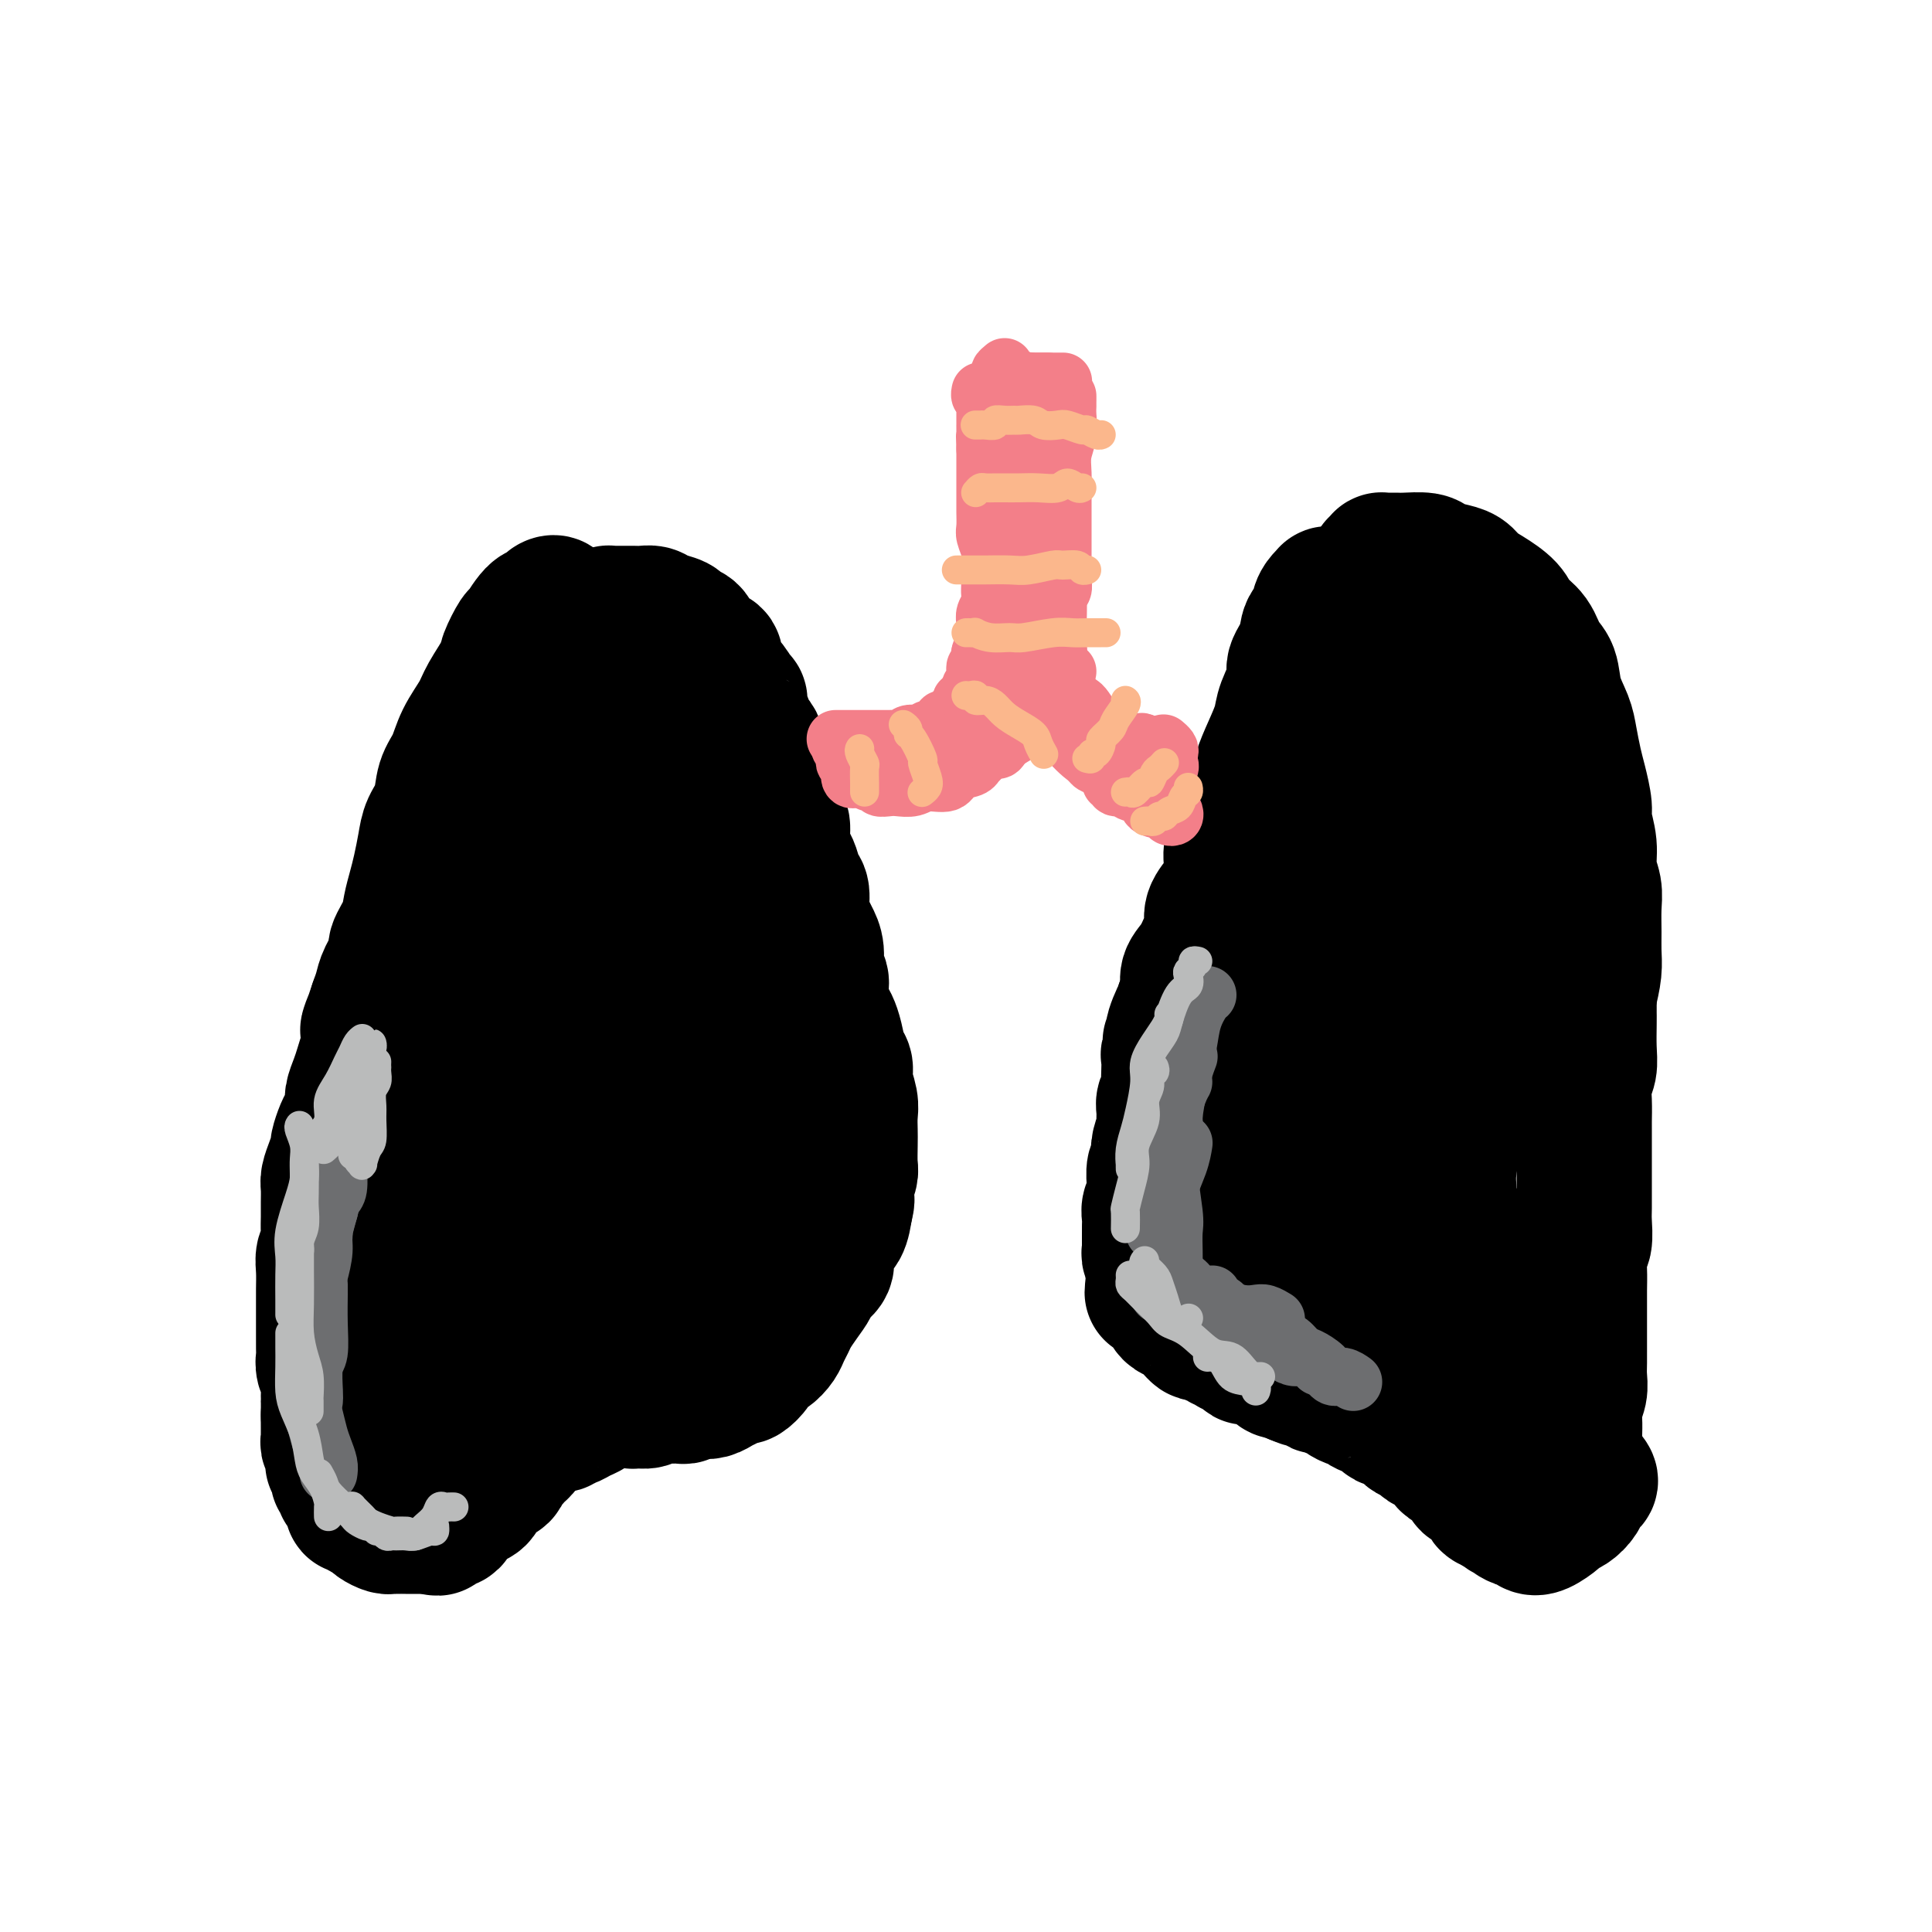 <svg viewBox='0 0 400 400' version='1.1' xmlns='http://www.w3.org/2000/svg' xmlns:xlink='http://www.w3.org/1999/xlink'><g fill='none' stroke='#000000' stroke-width='28' stroke-linecap='round' stroke-linejoin='round'><path d='M116,127c0.119,-0.451 0.239,-0.901 0,-1c-0.239,-0.099 -0.835,0.154 -1,0c-0.165,-0.154 0.101,-0.716 0,-1c-0.101,-0.284 -0.567,-0.290 -1,0c-0.433,0.290 -0.831,0.877 -1,1c-0.169,0.123 -0.110,-0.219 0,0c0.110,0.219 0.271,1.000 0,1c-0.271,-0.000 -0.974,-0.781 -2,0c-1.026,0.781 -2.376,3.125 -3,4c-0.624,0.875 -0.522,0.280 -1,1c-0.478,0.720 -1.535,2.754 -2,4c-0.465,1.246 -0.337,1.705 -1,3c-0.663,1.295 -2.118,3.426 -3,5c-0.882,1.574 -1.191,2.591 -2,4c-0.809,1.409 -2.118,3.209 -3,5c-0.882,1.791 -1.335,3.573 -2,5c-0.665,1.427 -1.540,2.499 -2,4c-0.460,1.501 -0.504,3.429 -1,5c-0.496,1.571 -1.443,2.783 -2,4c-0.557,1.217 -0.725,2.439 -1,4c-0.275,1.561 -0.656,3.462 -1,5c-0.344,1.538 -0.651,2.714 -1,4c-0.349,1.286 -0.741,2.683 -1,4c-0.259,1.317 -0.384,2.554 -1,4c-0.616,1.446 -1.723,3.100 -2,4c-0.277,0.900 0.276,1.045 0,2c-0.276,0.955 -1.382,2.719 -2,4c-0.618,1.281 -0.748,2.080 -1,3c-0.252,0.920 -0.626,1.960 -1,3'/><path d='M78,208c-3.024,8.984 -1.583,3.943 -1,3c0.583,-0.943 0.310,2.213 0,4c-0.310,1.787 -0.657,2.207 -1,3c-0.343,0.793 -0.684,1.960 -1,3c-0.316,1.040 -0.609,1.954 -1,3c-0.391,1.046 -0.879,2.225 -1,3c-0.121,0.775 0.126,1.148 0,2c-0.126,0.852 -0.625,2.184 -1,3c-0.375,0.816 -0.626,1.114 -1,2c-0.374,0.886 -0.871,2.358 -1,3c-0.129,0.642 0.109,0.454 0,1c-0.109,0.546 -0.565,1.826 -1,3c-0.435,1.174 -0.849,2.243 -1,3c-0.151,0.757 -0.039,1.204 0,2c0.039,0.796 0.007,1.942 0,3c-0.007,1.058 0.012,2.029 0,3c-0.012,0.971 -0.056,1.944 0,3c0.056,1.056 0.211,2.197 0,3c-0.211,0.803 -0.789,1.268 -1,2c-0.211,0.732 -0.057,1.732 0,3c0.057,1.268 0.015,2.805 0,4c-0.015,1.195 -0.004,2.050 0,3c0.004,0.950 0.000,1.997 0,3c-0.000,1.003 0.004,1.962 0,3c-0.004,1.038 -0.015,2.156 0,3c0.015,0.844 0.057,1.415 0,2c-0.057,0.585 -0.211,1.184 0,2c0.211,0.816 0.789,1.847 1,3c0.211,1.153 0.057,2.426 0,3c-0.057,0.574 -0.016,0.450 0,1c0.016,0.550 0.008,1.775 0,3'/><path d='M68,293c0.001,7.714 0.004,2.500 0,1c-0.004,-1.500 -0.015,0.715 0,2c0.015,1.285 0.057,1.641 0,2c-0.057,0.359 -0.212,0.721 0,1c0.212,0.279 0.793,0.474 1,1c0.207,0.526 0.040,1.384 0,2c-0.040,0.616 0.046,0.991 0,1c-0.046,0.009 -0.223,-0.347 0,0c0.223,0.347 0.847,1.399 1,2c0.153,0.601 -0.166,0.752 0,1c0.166,0.248 0.815,0.595 1,1c0.185,0.405 -0.095,0.869 0,1c0.095,0.131 0.564,-0.071 1,0c0.436,0.071 0.838,0.415 1,1c0.162,0.585 0.085,1.409 0,2c-0.085,0.591 -0.176,0.947 0,1c0.176,0.053 0.621,-0.197 1,0c0.379,0.197 0.692,0.840 1,1c0.308,0.160 0.611,-0.164 1,0c0.389,0.164 0.864,0.814 1,1c0.136,0.186 -0.066,-0.094 0,0c0.066,0.094 0.399,0.561 1,1c0.601,0.439 1.469,0.850 2,1c0.531,0.150 0.724,0.040 1,0c0.276,-0.040 0.634,-0.011 1,0c0.366,0.011 0.741,0.003 1,0c0.259,-0.003 0.401,-0.001 1,0c0.599,0.001 1.655,0.000 2,0c0.345,-0.000 -0.023,-0.000 0,0c0.023,0.000 0.435,0.000 1,0c0.565,-0.000 1.282,-0.000 2,0'/><path d='M89,316c2.654,0.757 1.288,0.149 1,0c-0.288,-0.149 0.500,0.163 1,0c0.500,-0.163 0.712,-0.799 1,-1c0.288,-0.201 0.654,0.034 1,0c0.346,-0.034 0.674,-0.337 1,-1c0.326,-0.663 0.651,-1.687 1,-2c0.349,-0.313 0.724,0.085 1,0c0.276,-0.085 0.454,-0.653 1,-1c0.546,-0.347 1.460,-0.473 2,-1c0.540,-0.527 0.704,-1.456 1,-2c0.296,-0.544 0.722,-0.704 1,-1c0.278,-0.296 0.406,-0.727 1,-1c0.594,-0.273 1.652,-0.388 2,-1c0.348,-0.612 -0.014,-1.722 0,-2c0.014,-0.278 0.403,0.276 1,0c0.597,-0.276 1.402,-1.384 2,-2c0.598,-0.616 0.990,-0.742 1,-1c0.010,-0.258 -0.363,-0.648 0,-1c0.363,-0.352 1.463,-0.668 2,-1c0.537,-0.332 0.511,-0.681 1,-1c0.489,-0.319 1.492,-0.606 2,-1c0.508,-0.394 0.520,-0.893 1,-1c0.480,-0.107 1.428,0.179 2,0c0.572,-0.179 0.767,-0.821 1,-1c0.233,-0.179 0.505,0.106 1,0c0.495,-0.106 1.213,-0.603 2,-1c0.787,-0.397 1.645,-0.695 2,-1c0.355,-0.305 0.209,-0.618 1,-1c0.791,-0.382 2.521,-0.834 3,-1c0.479,-0.166 -0.292,-0.048 0,0c0.292,0.048 1.646,0.024 3,0'/><path d='M129,290c2.893,-0.924 2.126,-0.233 2,0c-0.126,0.233 0.391,0.010 1,0c0.609,-0.010 1.311,0.194 2,0c0.689,-0.194 1.365,-0.784 2,-1c0.635,-0.216 1.230,-0.057 2,0c0.770,0.057 1.716,0.012 2,0c0.284,-0.012 -0.093,0.011 0,0c0.093,-0.011 0.658,-0.055 1,0c0.342,0.055 0.462,0.208 1,0c0.538,-0.208 1.495,-0.776 2,-1c0.505,-0.224 0.559,-0.103 1,0c0.441,0.103 1.269,0.187 2,0c0.731,-0.187 1.366,-0.644 2,-1c0.634,-0.356 1.268,-0.610 2,-1c0.732,-0.390 1.561,-0.916 2,-1c0.439,-0.084 0.489,0.273 1,0c0.511,-0.273 1.485,-1.175 2,-2c0.515,-0.825 0.572,-1.572 1,-2c0.428,-0.428 1.227,-0.537 2,-1c0.773,-0.463 1.519,-1.282 2,-2c0.481,-0.718 0.696,-1.337 1,-2c0.304,-0.663 0.696,-1.371 1,-2c0.304,-0.629 0.520,-1.179 1,-2c0.480,-0.821 1.224,-1.913 2,-3c0.776,-1.087 1.583,-2.168 2,-3c0.417,-0.832 0.444,-1.415 1,-2c0.556,-0.585 1.641,-1.173 2,-2c0.359,-0.827 -0.007,-1.892 0,-3c0.007,-1.108 0.386,-2.260 1,-3c0.614,-0.740 1.461,-1.069 2,-2c0.539,-0.931 0.769,-2.466 1,-4'/><path d='M175,250c0.635,-2.232 0.223,-1.812 0,-2c-0.223,-0.188 -0.256,-0.984 0,-2c0.256,-1.016 0.800,-2.253 1,-3c0.200,-0.747 0.055,-1.003 0,-2c-0.055,-0.997 -0.019,-2.735 0,-4c0.019,-1.265 0.020,-2.058 0,-3c-0.020,-0.942 -0.061,-2.032 0,-3c0.061,-0.968 0.224,-1.813 0,-3c-0.224,-1.187 -0.833,-2.717 -1,-4c-0.167,-1.283 0.110,-2.320 0,-3c-0.110,-0.680 -0.608,-1.004 -1,-2c-0.392,-0.996 -0.678,-2.666 -1,-4c-0.322,-1.334 -0.679,-2.334 -1,-3c-0.321,-0.666 -0.607,-1.000 -1,-2c-0.393,-1.000 -0.893,-2.666 -1,-4c-0.107,-1.334 0.179,-2.335 0,-3c-0.179,-0.665 -0.822,-0.995 -1,-2c-0.178,-1.005 0.111,-2.686 0,-4c-0.111,-1.314 -0.621,-2.262 -1,-3c-0.379,-0.738 -0.626,-1.265 -1,-2c-0.374,-0.735 -0.873,-1.677 -1,-3c-0.127,-1.323 0.120,-3.027 0,-4c-0.120,-0.973 -0.606,-1.214 -1,-2c-0.394,-0.786 -0.697,-2.117 -1,-3c-0.303,-0.883 -0.606,-1.318 -1,-2c-0.394,-0.682 -0.879,-1.611 -1,-3c-0.121,-1.389 0.122,-3.240 0,-4c-0.122,-0.760 -0.610,-0.431 -1,-1c-0.390,-0.569 -0.682,-2.038 -1,-3c-0.318,-0.962 -0.662,-1.418 -1,-2c-0.338,-0.582 -0.669,-1.291 -1,-2'/><path d='M158,163c-2.857,-9.253 -1.501,-3.387 -1,-2c0.501,1.387 0.145,-1.706 0,-3c-0.145,-1.294 -0.080,-0.789 0,-1c0.080,-0.211 0.175,-1.139 0,-2c-0.175,-0.861 -0.622,-1.654 -1,-2c-0.378,-0.346 -0.688,-0.244 -1,-1c-0.312,-0.756 -0.625,-2.370 -1,-3c-0.375,-0.630 -0.811,-0.276 -1,-1c-0.189,-0.724 -0.132,-2.525 0,-3c0.132,-0.475 0.338,0.377 0,0c-0.338,-0.377 -1.221,-1.984 -2,-3c-0.779,-1.016 -1.456,-1.441 -2,-2c-0.544,-0.559 -0.957,-1.253 -1,-2c-0.043,-0.747 0.282,-1.548 0,-2c-0.282,-0.452 -1.173,-0.555 -2,-1c-0.827,-0.445 -1.590,-1.232 -2,-2c-0.410,-0.768 -0.466,-1.516 -1,-2c-0.534,-0.484 -1.547,-0.704 -2,-1c-0.453,-0.296 -0.348,-0.668 -1,-1c-0.652,-0.332 -2.061,-0.625 -3,-1c-0.939,-0.375 -1.407,-0.833 -2,-1c-0.593,-0.167 -1.312,-0.045 -2,0c-0.688,0.045 -1.346,0.011 -2,0c-0.654,-0.011 -1.303,-0.000 -2,0c-0.697,0.000 -1.444,-0.010 -2,0c-0.556,0.010 -0.923,0.040 -1,0c-0.077,-0.040 0.137,-0.152 0,0c-0.137,0.152 -0.624,0.566 -1,1c-0.376,0.434 -0.640,0.886 -1,1c-0.360,0.114 -0.817,-0.110 -1,0c-0.183,0.110 -0.091,0.555 0,1'/><path d='M123,130c-1.563,0.687 -0.472,0.905 0,1c0.472,0.095 0.323,0.066 0,0c-0.323,-0.066 -0.822,-0.170 -1,0c-0.178,0.170 -0.034,0.613 0,1c0.034,0.387 -0.040,0.716 0,1c0.040,0.284 0.196,0.522 0,1c-0.196,0.478 -0.742,1.197 -1,2c-0.258,0.803 -0.228,1.689 -1,3c-0.772,1.311 -2.345,3.045 -3,5c-0.655,1.955 -0.391,4.131 -1,6c-0.609,1.869 -2.093,3.430 -3,6c-0.907,2.570 -1.239,6.148 -2,10c-0.761,3.852 -1.951,7.979 -3,11c-1.049,3.021 -1.957,4.935 -3,8c-1.043,3.065 -2.220,7.281 -3,11c-0.780,3.719 -1.164,6.940 -2,10c-0.836,3.060 -2.123,5.957 -3,9c-0.877,3.043 -1.345,6.232 -2,9c-0.655,2.768 -1.496,5.116 -2,8c-0.504,2.884 -0.670,6.306 -1,9c-0.330,2.694 -0.824,4.662 -1,7c-0.176,2.338 -0.033,5.046 0,7c0.033,1.954 -0.045,3.154 0,4c0.045,0.846 0.212,1.338 0,2c-0.212,0.662 -0.802,1.494 -1,2c-0.198,0.506 -0.002,0.685 0,1c0.002,0.315 -0.190,0.767 0,1c0.190,0.233 0.762,0.248 1,0c0.238,-0.248 0.141,-0.759 0,-1c-0.141,-0.241 -0.326,-0.212 0,-1c0.326,-0.788 1.163,-2.394 2,-4'/><path d='M93,259c0.949,-2.338 1.821,-6.184 3,-9c1.179,-2.816 2.663,-4.604 4,-8c1.337,-3.396 2.526,-8.401 4,-13c1.474,-4.599 3.234,-8.790 4,-12c0.766,-3.210 0.539,-5.437 1,-8c0.461,-2.563 1.612,-5.461 2,-8c0.388,-2.539 0.014,-4.720 0,-6c-0.014,-1.280 0.333,-1.660 0,-2c-0.333,-0.340 -1.346,-0.638 -2,0c-0.654,0.638 -0.951,2.214 -2,5c-1.049,2.786 -2.851,6.781 -4,10c-1.149,3.219 -1.645,5.661 -3,10c-1.355,4.339 -3.568,10.574 -5,15c-1.432,4.426 -2.083,7.041 -3,11c-0.917,3.959 -2.099,9.261 -3,14c-0.901,4.739 -1.522,8.915 -2,12c-0.478,3.085 -0.815,5.081 -1,8c-0.185,2.919 -0.219,6.762 0,10c0.219,3.238 0.692,5.871 1,8c0.308,2.129 0.452,3.752 1,5c0.548,1.248 1.502,2.119 2,3c0.498,0.881 0.541,1.773 1,2c0.459,0.227 1.335,-0.210 2,-1c0.665,-0.790 1.119,-1.932 2,-3c0.881,-1.068 2.190,-2.064 3,-4c0.810,-1.936 1.120,-4.814 2,-8c0.880,-3.186 2.330,-6.680 3,-9c0.670,-2.320 0.561,-3.467 1,-6c0.439,-2.533 1.426,-6.451 2,-10c0.574,-3.549 0.735,-6.728 1,-9c0.265,-2.272 0.632,-3.636 1,-5'/><path d='M108,251c0.922,-5.696 0.727,-4.934 1,-5c0.273,-0.066 1.013,-0.958 1,-1c-0.013,-0.042 -0.781,0.767 -1,1c-0.219,0.233 0.109,-0.111 0,1c-0.109,1.111 -0.657,3.677 -1,6c-0.343,2.323 -0.482,4.404 -1,6c-0.518,1.596 -1.414,2.707 -2,5c-0.586,2.293 -0.863,5.766 -1,8c-0.137,2.234 -0.136,3.228 0,4c0.136,0.772 0.407,1.321 1,2c0.593,0.679 1.510,1.486 3,1c1.490,-0.486 3.555,-2.267 5,-4c1.445,-1.733 2.272,-3.419 4,-6c1.728,-2.581 4.359,-6.056 7,-10c2.641,-3.944 5.292,-8.356 7,-12c1.708,-3.644 2.471,-6.521 4,-10c1.529,-3.479 3.822,-7.562 5,-11c1.178,-3.438 1.239,-6.231 1,-8c-0.239,-1.769 -0.777,-2.512 -1,-3c-0.223,-0.488 -0.129,-0.720 -1,0c-0.871,0.720 -2.707,2.391 -4,4c-1.293,1.609 -2.043,3.157 -3,6c-0.957,2.843 -2.121,6.981 -3,11c-0.879,4.019 -1.473,7.920 -2,11c-0.527,3.080 -0.987,5.338 -1,8c-0.013,2.662 0.422,5.728 1,8c0.578,2.272 1.298,3.750 2,5c0.702,1.250 1.384,2.273 2,3c0.616,0.727 1.166,1.157 2,1c0.834,-0.157 1.953,-0.902 3,-2c1.047,-1.098 2.024,-2.549 3,-4'/><path d='M139,266c1.690,-1.929 1.916,-4.250 3,-7c1.084,-2.750 3.025,-5.927 4,-8c0.975,-2.073 0.984,-3.041 2,-5c1.016,-1.959 3.041,-4.909 4,-7c0.959,-2.091 0.854,-3.324 1,-4c0.146,-0.676 0.544,-0.796 0,-1c-0.544,-0.204 -2.031,-0.493 -3,0c-0.969,0.493 -1.419,1.766 -2,3c-0.581,1.234 -1.291,2.428 -2,4c-0.709,1.572 -1.417,3.520 -2,5c-0.583,1.480 -1.041,2.490 -1,4c0.041,1.510 0.581,3.521 1,5c0.419,1.479 0.718,2.427 1,3c0.282,0.573 0.547,0.771 1,1c0.453,0.229 1.093,0.487 2,0c0.907,-0.487 2.082,-1.721 3,-4c0.918,-2.279 1.578,-5.603 2,-8c0.422,-2.397 0.605,-3.867 1,-7c0.395,-3.133 1.003,-7.928 1,-12c-0.003,-4.072 -0.617,-7.422 -1,-10c-0.383,-2.578 -0.535,-4.384 -1,-7c-0.465,-2.616 -1.242,-6.044 -2,-9c-0.758,-2.956 -1.498,-5.442 -2,-7c-0.502,-1.558 -0.765,-2.188 -1,-3c-0.235,-0.812 -0.440,-1.807 -1,-2c-0.560,-0.193 -1.475,0.415 -2,1c-0.525,0.585 -0.660,1.146 -1,3c-0.340,1.854 -0.885,5.002 -1,7c-0.115,1.998 0.200,2.846 0,5c-0.200,2.154 -0.914,5.616 -1,8c-0.086,2.384 0.457,3.692 1,5'/><path d='M143,219c-0.374,4.638 -0.308,2.233 0,2c0.308,-0.233 0.857,1.707 1,2c0.143,0.293 -0.119,-1.060 0,-2c0.119,-0.940 0.618,-1.468 1,-3c0.382,-1.532 0.648,-4.068 1,-7c0.352,-2.932 0.789,-6.258 1,-9c0.211,-2.742 0.197,-4.898 0,-8c-0.197,-3.102 -0.575,-7.148 -1,-11c-0.425,-3.852 -0.896,-7.508 -1,-10c-0.104,-2.492 0.158,-3.818 0,-6c-0.158,-2.182 -0.735,-5.220 -1,-7c-0.265,-1.780 -0.219,-2.303 0,-3c0.219,-0.697 0.612,-1.568 0,-2c-0.612,-0.432 -2.229,-0.423 -3,0c-0.771,0.423 -0.696,1.261 -1,2c-0.304,0.739 -0.986,1.380 -2,3c-1.014,1.620 -2.360,4.221 -3,6c-0.640,1.779 -0.574,2.737 -1,5c-0.426,2.263 -1.346,5.832 -2,8c-0.654,2.168 -1.043,2.937 -1,5c0.043,2.063 0.519,5.422 1,8c0.481,2.578 0.969,4.376 1,6c0.031,1.624 -0.395,3.073 0,4c0.395,0.927 1.611,1.333 2,2c0.389,0.667 -0.051,1.595 0,2c0.051,0.405 0.591,0.285 1,0c0.409,-0.285 0.687,-0.737 1,-2c0.313,-1.263 0.661,-3.339 1,-5c0.339,-1.661 0.668,-2.909 1,-5c0.332,-2.091 0.666,-5.026 1,-8c0.334,-2.974 0.667,-5.987 1,-9'/><path d='M141,177c0.973,-5.063 0.407,-4.220 0,-6c-0.407,-1.780 -0.654,-6.183 -1,-9c-0.346,-2.817 -0.792,-4.047 -1,-5c-0.208,-0.953 -0.179,-1.627 -1,-2c-0.821,-0.373 -2.492,-0.444 -3,0c-0.508,0.444 0.148,1.405 0,3c-0.148,1.595 -1.098,3.826 -2,7c-0.902,3.174 -1.755,7.291 -2,10c-0.245,2.709 0.116,4.012 0,7c-0.116,2.988 -0.711,7.663 -1,11c-0.289,3.337 -0.274,5.335 0,7c0.274,1.665 0.805,2.996 1,4c0.195,1.004 0.052,1.682 0,2c-0.052,0.318 -0.014,0.278 0,0c0.014,-0.278 0.004,-0.794 0,-1c-0.004,-0.206 -0.002,-0.103 0,0'/><path d='M276,123c0.119,-0.005 0.238,-0.010 0,0c-0.238,0.010 -0.832,0.033 -1,0c-0.168,-0.033 0.092,-0.124 0,0c-0.092,0.124 -0.534,0.461 -1,1c-0.466,0.539 -0.956,1.278 -1,2c-0.044,0.722 0.358,1.426 0,2c-0.358,0.574 -1.476,1.017 -2,2c-0.524,0.983 -0.454,2.505 -1,4c-0.546,1.495 -1.707,2.961 -2,4c-0.293,1.039 0.282,1.649 0,3c-0.282,1.351 -1.422,3.441 -2,5c-0.578,1.559 -0.593,2.587 -1,4c-0.407,1.413 -1.207,3.211 -2,5c-0.793,1.789 -1.579,3.570 -2,5c-0.421,1.430 -0.476,2.510 -1,4c-0.524,1.490 -1.517,3.390 -2,5c-0.483,1.610 -0.457,2.930 -1,4c-0.543,1.070 -1.656,1.889 -2,3c-0.344,1.111 0.080,2.513 0,4c-0.080,1.487 -0.665,3.058 -1,4c-0.335,0.942 -0.421,1.256 -1,2c-0.579,0.744 -1.651,1.917 -2,3c-0.349,1.083 0.027,2.075 0,3c-0.027,0.925 -0.455,1.784 -1,3c-0.545,1.216 -1.208,2.790 -2,4c-0.792,1.210 -1.713,2.057 -2,3c-0.287,0.943 0.061,1.984 0,3c-0.061,1.016 -0.530,2.008 -1,3'/><path d='M245,208c-4.957,13.727 -1.850,5.546 -1,3c0.850,-2.546 -0.557,0.543 -1,2c-0.443,1.457 0.077,1.282 0,2c-0.077,0.718 -0.752,2.328 -1,3c-0.248,0.672 -0.070,0.407 0,1c0.070,0.593 0.033,2.044 0,3c-0.033,0.956 -0.062,1.416 0,2c0.062,0.584 0.214,1.292 0,2c-0.214,0.708 -0.793,1.415 -1,2c-0.207,0.585 -0.042,1.048 0,2c0.042,0.952 -0.040,2.392 0,3c0.040,0.608 0.203,0.384 0,1c-0.203,0.616 -0.772,2.071 -1,3c-0.228,0.929 -0.114,1.333 0,2c0.114,0.667 0.228,1.596 0,2c-0.228,0.404 -0.797,0.282 -1,1c-0.203,0.718 -0.040,2.275 0,3c0.040,0.725 -0.042,0.618 0,1c0.042,0.382 0.207,1.254 0,2c-0.207,0.746 -0.788,1.365 -1,2c-0.212,0.635 -0.057,1.287 0,2c0.057,0.713 0.015,1.487 0,2c-0.015,0.513 -0.004,0.763 0,1c0.004,0.237 0.000,0.459 0,1c-0.000,0.541 0.004,1.402 0,2c-0.004,0.598 -0.015,0.934 0,1c0.015,0.066 0.057,-0.137 0,0c-0.057,0.137 -0.211,0.614 0,1c0.211,0.386 0.788,0.681 1,1c0.212,0.319 0.061,0.663 0,1c-0.061,0.337 -0.030,0.669 0,1'/><path d='M239,263c-0.911,8.626 -0.189,2.693 0,1c0.189,-1.693 -0.156,0.856 0,2c0.156,1.144 0.811,0.884 1,1c0.189,0.116 -0.090,0.610 0,1c0.090,0.390 0.549,0.678 1,1c0.451,0.322 0.894,0.678 1,1c0.106,0.322 -0.126,0.611 0,1c0.126,0.389 0.611,0.877 1,1c0.389,0.123 0.682,-0.121 1,0c0.318,0.121 0.661,0.607 1,1c0.339,0.393 0.673,0.693 1,1c0.327,0.307 0.647,0.622 1,1c0.353,0.378 0.739,0.818 1,1c0.261,0.182 0.399,0.105 1,0c0.601,-0.105 1.666,-0.240 2,0c0.334,0.240 -0.064,0.853 0,1c0.064,0.147 0.590,-0.172 1,0c0.410,0.172 0.705,0.833 1,1c0.295,0.167 0.590,-0.162 1,0c0.410,0.162 0.936,0.814 1,1c0.064,0.186 -0.333,-0.093 0,0c0.333,0.093 1.398,0.560 2,1c0.602,0.440 0.742,0.853 1,1c0.258,0.147 0.633,0.028 1,0c0.367,-0.028 0.727,0.035 1,0c0.273,-0.035 0.458,-0.168 1,0c0.542,0.168 1.441,0.636 2,1c0.559,0.364 0.779,0.623 1,1c0.221,0.377 0.444,0.871 1,1c0.556,0.129 1.445,-0.106 2,0c0.555,0.106 0.778,0.553 1,1'/><path d='M268,285c3.289,1.404 1.510,0.414 1,0c-0.510,-0.414 0.248,-0.250 1,0c0.752,0.250 1.497,0.588 2,1c0.503,0.412 0.764,0.898 1,1c0.236,0.102 0.448,-0.179 1,0c0.552,0.179 1.443,0.818 2,1c0.557,0.182 0.778,-0.092 1,0c0.222,0.092 0.443,0.549 1,1c0.557,0.451 1.448,0.894 2,1c0.552,0.106 0.764,-0.125 1,0c0.236,0.125 0.496,0.607 1,1c0.504,0.393 1.252,0.697 2,1c0.748,0.303 1.496,0.606 2,1c0.504,0.394 0.764,0.879 1,1c0.236,0.121 0.448,-0.122 1,0c0.552,0.122 1.442,0.610 2,1c0.558,0.390 0.782,0.681 1,1c0.218,0.319 0.429,0.666 1,1c0.571,0.334 1.501,0.654 2,1c0.499,0.346 0.566,0.718 1,1c0.434,0.282 1.233,0.473 2,1c0.767,0.527 1.501,1.389 2,2c0.499,0.611 0.764,0.972 1,1c0.236,0.028 0.443,-0.278 1,0c0.557,0.278 1.464,1.139 2,2c0.536,0.861 0.703,1.722 1,2c0.297,0.278 0.726,-0.028 1,0c0.274,0.028 0.393,0.389 1,1c0.607,0.611 1.702,1.472 2,2c0.298,0.528 -0.201,0.722 0,1c0.201,0.278 1.100,0.639 2,1'/><path d='M310,312c3.191,2.581 1.170,0.533 1,0c-0.170,-0.533 1.512,0.449 2,1c0.488,0.551 -0.218,0.671 0,1c0.218,0.329 1.362,0.866 2,1c0.638,0.134 0.772,-0.135 1,0c0.228,0.135 0.550,0.675 1,1c0.450,0.325 1.027,0.435 2,0c0.973,-0.435 2.340,-1.416 3,-2c0.660,-0.584 0.611,-0.773 1,-1c0.389,-0.227 1.217,-0.493 2,-1c0.783,-0.507 1.523,-1.253 2,-2c0.477,-0.747 0.691,-1.493 1,-2c0.309,-0.507 0.712,-0.775 1,-1c0.288,-0.225 0.462,-0.407 0,-1c-0.462,-0.593 -1.561,-1.598 -2,-2c-0.439,-0.402 -0.220,-0.201 0,0'/><path d='M285,117c0.439,-0.423 0.878,-0.845 1,-1c0.122,-0.155 -0.073,-0.042 0,0c0.073,0.042 0.413,0.014 1,0c0.587,-0.014 1.420,-0.015 2,0c0.580,0.015 0.908,0.045 2,0c1.092,-0.045 2.950,-0.163 4,0c1.050,0.163 1.294,0.609 2,1c0.706,0.391 1.873,0.726 3,1c1.127,0.274 2.212,0.485 3,1c0.788,0.515 1.279,1.333 2,2c0.721,0.667 1.673,1.183 3,2c1.327,0.817 3.028,1.935 4,3c0.972,1.065 1.215,2.076 2,3c0.785,0.924 2.112,1.762 3,3c0.888,1.238 1.337,2.875 2,4c0.663,1.125 1.540,1.739 2,3c0.460,1.261 0.504,3.168 1,5c0.496,1.832 1.443,3.590 2,5c0.557,1.410 0.722,2.472 1,4c0.278,1.528 0.667,3.520 1,5c0.333,1.480 0.610,2.447 1,4c0.390,1.553 0.893,3.693 1,5c0.107,1.307 -0.182,1.783 0,3c0.182,1.217 0.833,3.175 1,5c0.167,1.825 -0.152,3.517 0,5c0.152,1.483 0.773,2.759 1,4c0.227,1.241 0.058,2.449 0,4c-0.058,1.551 -0.005,3.447 0,5c0.005,1.553 -0.037,2.764 0,4c0.037,1.236 0.153,2.496 0,4c-0.153,1.504 -0.577,3.252 -1,5'/><path d='M329,206c-0.001,5.647 -0.004,4.264 0,4c0.004,-0.264 0.015,0.592 0,2c-0.015,1.408 -0.057,3.368 0,5c0.057,1.632 0.211,2.935 0,4c-0.211,1.065 -0.789,1.892 -1,3c-0.211,1.108 -0.057,2.498 0,4c0.057,1.502 0.015,3.117 0,4c-0.015,0.883 -0.004,1.036 0,2c0.004,0.964 0.001,2.741 0,4c-0.001,1.259 -0.001,2.001 0,3c0.001,0.999 0.001,2.253 0,3c-0.001,0.747 -0.004,0.985 0,2c0.004,1.015 0.015,2.806 0,4c-0.015,1.194 -0.057,1.792 0,3c0.057,1.208 0.211,3.025 0,4c-0.211,0.975 -0.789,1.108 -1,2c-0.211,0.892 -0.057,2.545 0,4c0.057,1.455 0.015,2.714 0,4c-0.015,1.286 -0.004,2.598 0,4c0.004,1.402 0.002,2.892 0,4c-0.002,1.108 -0.004,1.833 0,3c0.004,1.167 0.015,2.777 0,4c-0.015,1.223 -0.057,2.061 0,3c0.057,0.939 0.211,1.981 0,3c-0.211,1.019 -0.789,2.017 -1,3c-0.211,0.983 -0.057,1.952 0,3c0.057,1.048 0.015,2.176 0,3c-0.015,0.824 -0.004,1.345 0,2c0.004,0.655 0.001,1.446 0,2c-0.001,0.554 -0.000,0.873 0,1c0.000,0.127 0.000,0.064 0,0'/><path d='M326,302c-0.631,14.524 -0.708,2.833 -1,-2c-0.292,-4.833 -0.798,-2.810 -1,-2c-0.202,0.810 -0.101,0.405 0,0'/><path d='M299,136c-0.336,0.193 -0.671,0.387 -1,0c-0.329,-0.387 -0.651,-1.354 -1,-2c-0.349,-0.646 -0.726,-0.970 -1,-1c-0.274,-0.030 -0.444,0.233 -1,1c-0.556,0.767 -1.499,2.037 -3,4c-1.501,1.963 -3.562,4.618 -5,7c-1.438,2.382 -2.253,4.490 -4,8c-1.747,3.510 -4.426,8.420 -6,12c-1.574,3.580 -2.044,5.828 -4,10c-1.956,4.172 -5.398,10.267 -7,14c-1.602,3.733 -1.365,5.104 -2,8c-0.635,2.896 -2.144,7.315 -3,11c-0.856,3.685 -1.061,6.634 -1,9c0.061,2.366 0.387,4.148 1,6c0.613,1.852 1.515,3.775 2,5c0.485,1.225 0.555,1.753 1,2c0.445,0.247 1.264,0.212 2,0c0.736,-0.212 1.387,-0.603 2,-2c0.613,-1.397 1.188,-3.801 2,-6c0.812,-2.199 1.862,-4.193 3,-7c1.138,-2.807 2.364,-6.428 4,-11c1.636,-4.572 3.682,-10.096 5,-14c1.318,-3.904 1.910,-6.189 3,-10c1.090,-3.811 2.680,-9.150 4,-13c1.320,-3.850 2.370,-6.213 3,-8c0.630,-1.787 0.839,-2.998 1,-4c0.161,-1.002 0.275,-1.793 0,-2c-0.275,-0.207 -0.940,0.171 -2,1c-1.060,0.829 -2.516,2.108 -4,4c-1.484,1.892 -2.995,4.398 -5,8c-2.005,3.602 -4.502,8.301 -7,13'/><path d='M275,179c-2.748,5.017 -3.619,7.058 -5,11c-1.381,3.942 -3.273,9.783 -5,15c-1.727,5.217 -3.290,9.808 -4,13c-0.710,3.192 -0.569,4.985 -1,8c-0.431,3.015 -1.434,7.251 -2,11c-0.566,3.749 -0.693,7.010 -1,9c-0.307,1.990 -0.792,2.707 -1,4c-0.208,1.293 -0.138,3.161 0,4c0.138,0.839 0.346,0.650 1,0c0.654,-0.650 1.756,-1.759 3,-3c1.244,-1.241 2.631,-2.614 4,-5c1.369,-2.386 2.721,-5.784 4,-8c1.279,-2.216 2.486,-3.248 4,-6c1.514,-2.752 3.335,-7.223 5,-11c1.665,-3.777 3.173,-6.858 4,-10c0.827,-3.142 0.974,-6.343 1,-9c0.026,-2.657 -0.068,-4.770 0,-7c0.068,-2.230 0.298,-4.579 0,-6c-0.298,-1.421 -1.126,-1.916 -2,-2c-0.874,-0.084 -1.796,0.242 -3,1c-1.204,0.758 -2.690,1.949 -4,4c-1.310,2.051 -2.443,4.963 -4,9c-1.557,4.037 -3.536,9.201 -5,13c-1.464,3.799 -2.412,6.235 -3,10c-0.588,3.765 -0.815,8.859 -1,13c-0.185,4.141 -0.329,7.330 0,10c0.329,2.670 1.132,4.820 2,7c0.868,2.180 1.800,4.388 3,6c1.200,1.612 2.669,2.626 4,3c1.331,0.374 2.523,0.107 4,-1c1.477,-1.107 3.238,-3.053 5,-5'/><path d='M278,257c2.374,-2.546 3.810,-5.910 6,-10c2.190,-4.090 5.135,-8.906 7,-13c1.865,-4.094 2.651,-7.465 4,-12c1.349,-4.535 3.262,-10.235 5,-16c1.738,-5.765 3.303,-11.597 4,-16c0.697,-4.403 0.527,-7.379 1,-11c0.473,-3.621 1.589,-7.886 2,-12c0.411,-4.114 0.118,-8.075 0,-11c-0.118,-2.925 -0.059,-4.814 0,-7c0.059,-2.186 0.119,-4.670 0,-6c-0.119,-1.330 -0.417,-1.505 -1,-2c-0.583,-0.495 -1.452,-1.309 -2,-1c-0.548,0.309 -0.776,1.741 -1,3c-0.224,1.259 -0.443,2.346 -1,4c-0.557,1.654 -1.453,3.874 -2,7c-0.547,3.126 -0.746,7.157 -1,10c-0.254,2.843 -0.564,4.499 -1,8c-0.436,3.501 -1.000,8.847 -1,12c-0.000,3.153 0.562,4.113 1,6c0.438,1.887 0.750,4.702 1,7c0.250,2.298 0.438,4.080 1,5c0.562,0.920 1.499,0.977 2,1c0.501,0.023 0.565,0.010 1,-1c0.435,-1.010 1.241,-3.019 2,-5c0.759,-1.981 1.471,-3.934 2,-6c0.529,-2.066 0.874,-4.247 1,-7c0.126,-2.753 0.034,-6.080 0,-9c-0.034,-2.920 -0.009,-5.432 0,-8c0.009,-2.568 0.002,-5.191 0,-7c-0.002,-1.809 -0.001,-2.802 0,-3c0.001,-0.198 0.000,0.401 0,1'/><path d='M308,158c0.037,-4.642 -0.372,0.253 -1,4c-0.628,3.747 -1.475,6.345 -2,9c-0.525,2.655 -0.727,5.365 -1,9c-0.273,3.635 -0.617,8.194 -1,13c-0.383,4.806 -0.805,9.860 -1,15c-0.195,5.140 -0.163,10.366 0,14c0.163,3.634 0.458,5.678 0,9c-0.458,3.322 -1.667,7.923 -2,11c-0.333,3.077 0.211,4.629 0,7c-0.211,2.371 -1.177,5.563 -2,8c-0.823,2.437 -1.502,4.121 -2,5c-0.498,0.879 -0.813,0.952 -1,1c-0.187,0.048 -0.246,0.072 0,0c0.246,-0.072 0.796,-0.239 1,-1c0.204,-0.761 0.063,-2.117 0,-4c-0.063,-1.883 -0.048,-4.292 0,-6c0.048,-1.708 0.130,-2.716 0,-5c-0.130,-2.284 -0.472,-5.846 -1,-9c-0.528,-3.154 -1.240,-5.900 -2,-8c-0.760,-2.100 -1.566,-3.553 -2,-5c-0.434,-1.447 -0.495,-2.887 -1,-3c-0.505,-0.113 -1.455,1.102 -2,2c-0.545,0.898 -0.686,1.478 -1,3c-0.314,1.522 -0.801,3.987 -1,7c-0.199,3.013 -0.111,6.574 0,10c0.111,3.426 0.246,6.718 1,9c0.754,2.282 2.127,3.553 3,6c0.873,2.447 1.244,6.068 2,8c0.756,1.932 1.896,2.174 3,3c1.104,0.826 2.173,2.236 3,3c0.827,0.764 1.414,0.882 2,1'/><path d='M300,274c1.644,0.921 1.755,-0.276 2,-1c0.245,-0.724 0.624,-0.974 1,-2c0.376,-1.026 0.751,-2.827 1,-4c0.249,-1.173 0.374,-1.717 0,-3c-0.374,-1.283 -1.245,-3.304 -2,-5c-0.755,-1.696 -1.392,-3.067 -2,-4c-0.608,-0.933 -1.187,-1.426 -2,-2c-0.813,-0.574 -1.861,-1.227 -3,-1c-1.139,0.227 -2.370,1.334 -3,2c-0.630,0.666 -0.660,0.892 -1,2c-0.340,1.108 -0.992,3.099 -1,5c-0.008,1.901 0.627,3.713 1,5c0.373,1.287 0.484,2.049 1,3c0.516,0.951 1.436,2.091 3,3c1.564,0.909 3.771,1.587 5,2c1.229,0.413 1.478,0.562 2,1c0.522,0.438 1.317,1.166 2,1c0.683,-0.166 1.255,-1.227 2,-2c0.745,-0.773 1.662,-1.260 2,-2c0.338,-0.740 0.098,-1.735 0,-3c-0.098,-1.265 -0.054,-2.802 0,-4c0.054,-1.198 0.118,-2.058 0,-3c-0.118,-0.942 -0.420,-1.966 -1,-3c-0.580,-1.034 -1.440,-2.078 -2,-2c-0.560,0.078 -0.822,1.279 -1,2c-0.178,0.721 -0.273,0.962 -1,2c-0.727,1.038 -2.087,2.872 -3,5c-0.913,2.128 -1.379,4.550 -2,6c-0.621,1.450 -1.398,1.929 -2,3c-0.602,1.071 -1.029,2.735 -1,4c0.029,1.265 0.515,2.133 1,3'/><path d='M296,282c-1.339,4.232 -0.187,2.313 1,2c1.187,-0.313 2.408,0.981 3,2c0.592,1.019 0.554,1.761 1,2c0.446,0.239 1.377,-0.027 2,0c0.623,0.027 0.937,0.348 1,0c0.063,-0.348 -0.126,-1.365 0,-2c0.126,-0.635 0.566,-0.887 1,-1c0.434,-0.113 0.864,-0.086 1,0c0.136,0.086 -0.020,0.231 0,0c0.020,-0.231 0.216,-0.840 0,-1c-0.216,-0.160 -0.846,0.127 -1,0c-0.154,-0.127 0.166,-0.668 0,-1c-0.166,-0.332 -0.819,-0.454 -1,0c-0.181,0.454 0.110,1.484 0,2c-0.110,0.516 -0.622,0.516 -1,1c-0.378,0.484 -0.623,1.450 -1,2c-0.377,0.550 -0.884,0.683 -1,1c-0.116,0.317 0.161,0.816 0,1c-0.161,0.184 -0.760,0.053 -1,0c-0.240,-0.053 -0.120,-0.026 0,0'/></g>
<g fill='none' stroke='#F37F89' stroke-width='12' stroke-linecap='round' stroke-linejoin='round'><path d='M173,153c0.303,0.000 0.606,0.000 1,0c0.394,-0.000 0.879,-0.000 1,0c0.121,0.000 -0.122,0.000 0,0c0.122,-0.000 0.609,-0.000 1,0c0.391,0.000 0.686,0.000 1,0c0.314,-0.000 0.648,-0.000 1,0c0.352,0.000 0.723,0.000 1,0c0.277,-0.000 0.459,-0.000 1,0c0.541,0.000 1.441,0.001 2,0c0.559,-0.001 0.779,-0.004 1,0c0.221,0.004 0.444,0.015 1,0c0.556,-0.015 1.444,-0.055 2,0c0.556,0.055 0.779,0.207 1,0c0.221,-0.207 0.441,-0.772 1,-1c0.559,-0.228 1.459,-0.118 2,0c0.541,0.118 0.723,0.243 1,0c0.277,-0.243 0.648,-0.853 1,-1c0.352,-0.147 0.686,0.171 1,0c0.314,-0.171 0.610,-0.830 1,-1c0.390,-0.170 0.874,0.148 1,0c0.126,-0.148 -0.107,-0.761 0,-1c0.107,-0.239 0.555,-0.105 1,0c0.445,0.105 0.889,0.182 1,0c0.111,-0.182 -0.110,-0.622 0,-1c0.110,-0.378 0.552,-0.692 1,-1c0.448,-0.308 0.904,-0.608 1,-1c0.096,-0.392 -0.166,-0.875 0,-1c0.166,-0.125 0.762,0.107 1,0c0.238,-0.107 0.119,-0.554 0,-1'/><path d='M200,144c1.790,-1.415 1.264,-0.953 1,-1c-0.264,-0.047 -0.267,-0.604 0,-1c0.267,-0.396 0.803,-0.631 1,-1c0.197,-0.369 0.057,-0.872 0,-1c-0.057,-0.128 -0.029,0.120 0,0c0.029,-0.120 0.059,-0.609 0,-1c-0.059,-0.391 -0.208,-0.686 0,-1c0.208,-0.314 0.774,-0.648 1,-1c0.226,-0.352 0.113,-0.724 0,-1c-0.113,-0.276 -0.226,-0.458 0,-1c0.226,-0.542 0.792,-1.443 1,-2c0.208,-0.557 0.060,-0.768 0,-1c-0.060,-0.232 -0.030,-0.485 0,-1c0.030,-0.515 0.061,-1.292 0,-2c-0.061,-0.708 -0.212,-1.348 0,-2c0.212,-0.652 0.789,-1.316 1,-2c0.211,-0.684 0.058,-1.390 0,-2c-0.058,-0.610 -0.019,-1.126 0,-2c0.019,-0.874 0.019,-2.106 0,-3c-0.019,-0.894 -0.058,-1.451 0,-2c0.058,-0.549 0.212,-1.092 0,-2c-0.212,-0.908 -0.789,-2.183 -1,-3c-0.211,-0.817 -0.057,-1.178 0,-2c0.057,-0.822 0.015,-2.107 0,-3c-0.015,-0.893 -0.004,-1.395 0,-2c0.004,-0.605 0.001,-1.313 0,-2c-0.001,-0.687 -0.000,-1.353 0,-2c0.000,-0.647 0.000,-1.277 0,-2c-0.000,-0.723 -0.000,-1.541 0,-2c0.000,-0.459 0.000,-0.560 0,-1c-0.000,-0.440 -0.000,-1.220 0,-2'/><path d='M204,93c-0.155,-5.008 -0.041,-1.527 0,-1c0.041,0.527 0.011,-1.900 0,-3c-0.011,-1.100 -0.003,-0.872 0,-1c0.003,-0.128 0.001,-0.611 0,-1c-0.001,-0.389 0.001,-0.683 0,-1c-0.001,-0.317 -0.004,-0.658 0,-1c0.004,-0.342 0.015,-0.684 0,-1c-0.015,-0.316 -0.057,-0.607 0,-1c0.057,-0.393 0.211,-0.889 0,-1c-0.211,-0.111 -0.788,0.162 -1,0c-0.212,-0.162 -0.061,-0.761 0,-1c0.061,-0.239 0.030,-0.120 0,0'/><path d='M221,88c0.000,-0.422 0.000,-0.844 0,-1c0.000,-0.156 0.000,-0.044 0,0c0.000,0.044 0.000,0.022 0,0'/><path d='M221,83c-0.000,-0.542 -0.000,-1.083 0,-1c0.000,0.083 0.001,0.791 0,1c-0.001,0.209 -0.004,-0.079 0,0c0.004,0.079 0.015,0.526 0,1c-0.015,0.474 -0.057,0.973 0,2c0.057,1.027 0.211,2.580 0,4c-0.211,1.420 -0.789,2.707 -1,4c-0.211,1.293 -0.057,2.593 0,4c0.057,1.407 0.015,2.923 0,4c-0.015,1.077 -0.004,1.715 0,3c0.004,1.285 0.001,3.216 0,4c-0.001,0.784 -0.001,0.422 0,1c0.001,0.578 0.001,2.095 0,3c-0.001,0.905 -0.004,1.198 0,2c0.004,0.802 0.015,2.113 0,3c-0.015,0.887 -0.057,1.350 0,2c0.057,0.650 0.211,1.487 0,2c-0.211,0.513 -0.789,0.701 -1,1c-0.211,0.299 -0.057,0.710 0,1c0.057,0.290 0.015,0.458 0,1c-0.015,0.542 -0.004,1.456 0,2c0.004,0.544 0.001,0.718 0,1c-0.001,0.282 -0.000,0.674 0,1c0.000,0.326 0.000,0.588 0,1c-0.000,0.412 -0.000,0.975 0,1c0.000,0.025 0.000,-0.487 0,-1'/><path d='M219,130c-0.309,6.681 -0.083,-0.116 0,-3c0.083,-2.884 0.022,-1.853 0,-2c-0.022,-0.147 -0.006,-1.470 0,-2c0.006,-0.530 0.003,-0.265 0,0'/><path d='M215,86c-0.444,0.498 -0.888,0.996 -1,1c-0.112,0.004 0.110,-0.486 0,0c-0.110,0.486 -0.550,1.948 -1,3c-0.450,1.052 -0.909,1.693 -1,3c-0.091,1.307 0.187,3.279 0,5c-0.187,1.721 -0.838,3.189 -1,5c-0.162,1.811 0.167,3.964 0,6c-0.167,2.036 -0.829,3.953 -1,6c-0.171,2.047 0.150,4.223 0,6c-0.150,1.777 -0.769,3.155 -1,4c-0.231,0.845 -0.072,1.155 0,2c0.072,0.845 0.058,2.223 0,3c-0.058,0.777 -0.160,0.953 0,1c0.160,0.047 0.580,-0.034 1,0c0.420,0.034 0.838,0.183 1,0c0.162,-0.183 0.068,-0.697 0,-1c-0.068,-0.303 -0.108,-0.393 0,-1c0.108,-0.607 0.366,-1.730 1,-3c0.634,-1.270 1.645,-2.686 2,-4c0.355,-1.314 0.054,-2.527 0,-4c-0.054,-1.473 0.140,-3.208 0,-4c-0.140,-0.792 -0.612,-0.643 -1,-1c-0.388,-0.357 -0.692,-1.219 -1,-1c-0.308,0.219 -0.621,1.521 -1,2c-0.379,0.479 -0.822,0.137 -1,0c-0.178,-0.137 -0.089,-0.068 0,0'/><path d='M180,161c-0.006,0.422 -0.011,0.844 0,1c0.011,0.156 0.040,0.046 0,0c-0.040,-0.046 -0.148,-0.026 0,0c0.148,0.026 0.552,0.059 1,0c0.448,-0.059 0.938,-0.211 1,0c0.062,0.211 -0.305,0.784 0,1c0.305,0.216 1.283,0.074 2,0c0.717,-0.074 1.174,-0.079 2,0c0.826,0.079 2.021,0.243 3,0c0.979,-0.243 1.741,-0.892 3,-1c1.259,-0.108 3.016,0.326 4,0c0.984,-0.326 1.195,-1.411 2,-2c0.805,-0.589 2.203,-0.684 3,-1c0.797,-0.316 0.995,-0.855 1,-1c0.005,-0.145 -0.181,0.105 0,0c0.181,-0.105 0.729,-0.564 1,-1c0.271,-0.436 0.265,-0.848 0,-1c-0.265,-0.152 -0.790,-0.043 -1,0c-0.210,0.043 -0.105,0.022 0,0'/><path d='M182,161c-0.254,-0.002 -0.509,-0.003 -1,0c-0.491,0.003 -1.220,0.011 -1,0c0.220,-0.011 1.388,-0.041 2,0c0.612,0.041 0.669,0.153 1,0c0.331,-0.153 0.938,-0.570 2,-1c1.062,-0.430 2.581,-0.874 4,-1c1.419,-0.126 2.739,0.065 4,0c1.261,-0.065 2.464,-0.387 4,-1c1.536,-0.613 3.405,-1.516 5,-2c1.595,-0.484 2.914,-0.548 4,-1c1.086,-0.452 1.938,-1.291 3,-2c1.062,-0.709 2.333,-1.286 3,-2c0.667,-0.714 0.728,-1.564 1,-2c0.272,-0.436 0.753,-0.457 1,-1c0.247,-0.543 0.259,-1.608 0,-2c-0.259,-0.392 -0.788,-0.112 -1,0c-0.212,0.112 -0.106,0.056 0,0'/><path d='M206,153c0.026,0.325 0.051,0.649 0,1c-0.051,0.351 -0.180,0.727 0,1c0.180,0.273 0.668,0.442 1,0c0.332,-0.442 0.507,-1.497 1,-2c0.493,-0.503 1.305,-0.455 2,-1c0.695,-0.545 1.272,-1.684 2,-3c0.728,-1.316 1.606,-2.811 2,-4c0.394,-1.189 0.303,-2.074 1,-3c0.697,-0.926 2.183,-1.894 3,-3c0.817,-1.106 0.965,-2.349 1,-3c0.035,-0.651 -0.042,-0.711 0,-1c0.042,-0.289 0.204,-0.809 0,-1c-0.204,-0.191 -0.772,-0.055 -1,0c-0.228,0.055 -0.114,0.027 0,0'/><path d='M215,140c0.000,0.000 0.100,0.100 0.1,0.1'/><path d='M211,137c-0.432,-0.088 -0.865,-0.176 -1,0c-0.135,0.176 0.027,0.616 0,1c-0.027,0.384 -0.244,0.710 0,1c0.244,0.290 0.950,0.542 1,1c0.050,0.458 -0.555,1.122 0,2c0.555,0.878 2.270,1.971 3,3c0.730,1.029 0.474,1.995 1,3c0.526,1.005 1.832,2.048 3,3c1.168,0.952 2.198,1.811 3,2c0.802,0.189 1.378,-0.293 2,0c0.622,0.293 1.291,1.360 2,2c0.709,0.640 1.458,0.852 2,1c0.542,0.148 0.877,0.232 1,0c0.123,-0.232 0.035,-0.781 0,-1c-0.035,-0.219 -0.018,-0.110 0,0'/><path d='M219,139c-0.311,-0.402 -0.623,-0.804 -1,-1c-0.377,-0.196 -0.820,-0.187 -1,0c-0.180,0.187 -0.099,0.553 0,1c0.099,0.447 0.215,0.976 0,1c-0.215,0.024 -0.761,-0.455 -1,0c-0.239,0.455 -0.171,1.844 0,3c0.171,1.156 0.444,2.077 1,3c0.556,0.923 1.395,1.847 2,3c0.605,1.153 0.978,2.534 2,4c1.022,1.466 2.694,3.017 4,4c1.306,0.983 2.245,1.399 3,2c0.755,0.601 1.327,1.388 2,2c0.673,0.612 1.448,1.050 2,1c0.552,-0.050 0.880,-0.588 1,-1c0.120,-0.412 0.032,-0.698 0,-1c-0.032,-0.302 -0.009,-0.620 0,-1c0.009,-0.380 0.002,-0.823 0,-1c-0.002,-0.177 -0.001,-0.089 0,0'/><path d='M221,139c-0.429,-0.123 -0.859,-0.246 -1,0c-0.141,0.246 0.006,0.861 0,1c-0.006,0.139 -0.166,-0.199 0,0c0.166,0.199 0.657,0.936 1,2c0.343,1.064 0.537,2.455 1,3c0.463,0.545 1.195,0.244 2,1c0.805,0.756 1.682,2.570 3,4c1.318,1.430 3.078,2.475 4,3c0.922,0.525 1.007,0.530 2,1c0.993,0.470 2.894,1.405 4,2c1.106,0.595 1.417,0.849 2,1c0.583,0.151 1.438,0.198 2,0c0.562,-0.198 0.831,-0.641 1,-1c0.169,-0.359 0.238,-0.635 0,-1c-0.238,-0.365 -0.782,-0.819 -1,-1c-0.218,-0.181 -0.109,-0.091 0,0'/><path d='M221,146c0.320,0.316 0.640,0.632 1,1c0.360,0.368 0.761,0.787 1,1c0.239,0.213 0.318,0.219 1,1c0.682,0.781 1.968,2.338 3,3c1.032,0.662 1.811,0.431 3,1c1.189,0.569 2.789,1.938 4,3c1.211,1.062 2.035,1.816 3,2c0.965,0.184 2.073,-0.203 3,0c0.927,0.203 1.674,0.996 2,1c0.326,0.004 0.232,-0.783 0,-1c-0.232,-0.217 -0.601,0.134 -1,0c-0.399,-0.134 -0.828,-0.753 -1,-1c-0.172,-0.247 -0.086,-0.124 0,0'/><path d='M224,155c-0.093,0.479 -0.187,0.959 0,1c0.187,0.041 0.653,-0.355 1,0c0.347,0.355 0.573,1.461 1,2c0.427,0.539 1.055,0.513 2,1c0.945,0.487 2.207,1.489 3,2c0.793,0.511 1.116,0.530 2,1c0.884,0.470 2.328,1.391 3,2c0.672,0.609 0.570,0.907 1,1c0.430,0.093 1.390,-0.017 2,0c0.610,0.017 0.871,0.162 1,0c0.129,-0.162 0.127,-0.631 0,-1c-0.127,-0.369 -0.380,-0.638 -1,-1c-0.620,-0.362 -1.606,-0.818 -2,-1c-0.394,-0.182 -0.197,-0.091 0,0'/><path d='M230,162c0.482,-0.120 0.963,-0.241 1,0c0.037,0.241 -0.371,0.842 0,1c0.371,0.158 1.522,-0.127 2,0c0.478,0.127 0.285,0.664 1,1c0.715,0.336 2.339,0.469 3,1c0.661,0.531 0.360,1.460 1,2c0.640,0.540 2.221,0.691 3,1c0.779,0.309 0.755,0.776 1,1c0.245,0.224 0.759,0.204 1,0c0.241,-0.204 0.209,-0.591 0,-1c-0.209,-0.409 -0.595,-0.841 -1,-1c-0.405,-0.159 -0.830,-0.045 -1,0c-0.170,0.045 -0.085,0.023 0,0'/><path d='M175,154c-0.393,-0.089 -0.786,-0.178 -1,0c-0.214,0.178 -0.250,0.624 0,1c0.250,0.376 0.784,0.682 1,1c0.216,0.318 0.114,0.647 0,1c-0.114,0.353 -0.240,0.729 0,1c0.240,0.271 0.846,0.437 1,1c0.154,0.563 -0.145,1.524 0,2c0.145,0.476 0.732,0.467 1,0c0.268,-0.467 0.216,-1.393 0,-2c-0.216,-0.607 -0.597,-0.894 -1,-1c-0.403,-0.106 -0.830,-0.030 -1,0c-0.170,0.030 -0.085,0.015 0,0'/><path d='M236,154c-0.112,0.455 -0.223,0.909 0,1c0.223,0.091 0.781,-0.182 1,0c0.219,0.182 0.100,0.819 0,1c-0.100,0.181 -0.182,-0.095 0,0c0.182,0.095 0.627,0.561 1,1c0.373,0.439 0.672,0.850 1,1c0.328,0.150 0.684,0.038 1,0c0.316,-0.038 0.594,-0.003 1,0c0.406,0.003 0.942,-0.027 1,0c0.058,0.027 -0.363,0.111 -1,0c-0.637,-0.111 -1.491,-0.418 -2,-1c-0.509,-0.582 -0.672,-1.439 -1,-2c-0.328,-0.561 -0.821,-0.826 -1,-1c-0.179,-0.174 -0.045,-0.258 0,0c0.045,0.258 0.002,0.858 0,1c-0.002,0.142 0.039,-0.175 0,0c-0.039,0.175 -0.157,0.842 0,1c0.157,0.158 0.588,-0.192 1,0c0.412,0.192 0.804,0.928 1,1c0.196,0.072 0.196,-0.519 0,-1c-0.196,-0.481 -0.589,-0.850 -1,-1c-0.411,-0.150 -0.842,-0.079 -1,0c-0.158,0.079 -0.045,0.165 0,0c0.045,-0.165 0.023,-0.583 0,-1'/><path d='M237,154c-0.786,-0.679 -0.750,-0.375 -1,0c-0.250,0.375 -0.786,0.821 -1,1c-0.214,0.179 -0.107,0.089 0,0'/><path d='M208,76c-0.542,0.452 -1.083,0.905 -1,1c0.083,0.095 0.791,-0.167 1,0c0.209,0.167 -0.082,0.763 0,1c0.082,0.237 0.537,0.116 1,0c0.463,-0.116 0.934,-0.227 1,0c0.066,0.227 -0.274,0.793 0,1c0.274,0.207 1.163,0.055 2,0c0.837,-0.055 1.621,-0.015 2,0c0.379,0.015 0.351,0.004 1,0c0.649,-0.004 1.975,-0.001 3,0c1.025,0.001 1.749,0.000 2,0c0.251,-0.000 0.029,-0.000 0,0c-0.029,0.000 0.137,0.000 0,0c-0.137,-0.000 -0.575,-0.000 -1,0c-0.425,0.000 -0.836,0.000 -1,0c-0.164,-0.000 -0.082,-0.000 0,0'/><path d='M207,80c-0.406,0.534 -0.812,1.067 -1,1c-0.188,-0.067 -0.159,-0.736 0,-1c0.159,-0.264 0.448,-0.123 1,0c0.552,0.123 1.366,0.229 2,0c0.634,-0.229 1.089,-0.793 2,-1c0.911,-0.207 2.279,-0.055 3,0c0.721,0.055 0.795,0.015 1,0c0.205,-0.015 0.539,-0.004 1,0c0.461,0.004 1.047,0.001 1,0c-0.047,-0.001 -0.728,-0.000 -1,0c-0.272,0.000 -0.136,0.000 0,0'/><path d='M209,83c0.303,0.008 0.606,0.016 1,0c0.394,-0.016 0.880,-0.057 1,0c0.120,0.057 -0.125,0.211 0,0c0.125,-0.211 0.621,-0.789 1,-1c0.379,-0.211 0.640,-0.057 1,0c0.360,0.057 0.817,0.016 1,0c0.183,-0.016 0.091,-0.008 0,0'/></g>
<g fill='none' stroke='#6D6E70' stroke-width='12' stroke-linecap='round' stroke-linejoin='round'><path d='M68,305c0.089,-0.572 0.178,-1.144 0,-2c-0.178,-0.856 -0.622,-1.995 -1,-3c-0.378,-1.005 -0.690,-1.877 -1,-3c-0.310,-1.123 -0.619,-2.497 -1,-4c-0.381,-1.503 -0.833,-3.135 -1,-4c-0.167,-0.865 -0.048,-0.961 0,-1c0.048,-0.039 0.024,-0.019 0,0'/><path d='M65,290c0.030,-0.333 0.061,-0.666 0,-2c-0.061,-1.334 -0.212,-3.667 0,-5c0.212,-1.333 0.789,-1.664 1,-3c0.211,-1.336 0.057,-3.678 0,-6c-0.057,-2.322 -0.015,-4.625 0,-6c0.015,-1.375 0.004,-1.821 0,-2c-0.004,-0.179 -0.002,-0.089 0,0'/><path d='M64,278c-0.119,-0.739 -0.238,-1.478 0,-2c0.238,-0.522 0.833,-0.827 1,-2c0.167,-1.173 -0.095,-3.215 0,-5c0.095,-1.785 0.548,-3.313 1,-5c0.452,-1.688 0.905,-3.535 1,-5c0.095,-1.465 -0.167,-2.548 0,-4c0.167,-1.452 0.762,-3.272 1,-4c0.238,-0.728 0.119,-0.364 0,0'/><path d='M66,261c0.032,-0.399 0.064,-0.799 0,-1c-0.064,-0.201 -0.225,-0.204 0,-1c0.225,-0.796 0.834,-2.385 1,-3c0.166,-0.615 -0.113,-0.257 0,-1c0.113,-0.743 0.619,-2.589 1,-4c0.381,-1.411 0.638,-2.389 1,-3c0.362,-0.611 0.828,-0.857 1,-2c0.172,-1.143 0.049,-3.184 0,-4c-0.049,-0.816 -0.025,-0.408 0,0'/><path d='M241,268c-0.431,0.039 -0.863,0.079 -1,0c-0.137,-0.079 0.020,-0.276 0,-1c-0.020,-0.724 -0.217,-1.973 0,-3c0.217,-1.027 0.849,-1.831 1,-3c0.151,-1.169 -0.180,-2.703 0,-4c0.180,-1.297 0.871,-2.359 1,-4c0.129,-1.641 -0.306,-3.863 0,-6c0.306,-2.137 1.352,-4.191 2,-6c0.648,-1.809 0.900,-3.374 1,-4c0.100,-0.626 0.050,-0.313 0,0'/><path d='M238,252c-0.090,-1.468 -0.180,-2.936 0,-4c0.180,-1.064 0.629,-1.724 1,-3c0.371,-1.276 0.663,-3.169 1,-5c0.337,-1.831 0.717,-3.601 1,-5c0.283,-1.399 0.468,-2.426 1,-4c0.532,-1.574 1.413,-3.693 2,-5c0.587,-1.307 0.882,-1.802 1,-2c0.118,-0.198 0.059,-0.099 0,0'/><path d='M242,238c0.032,-0.500 0.064,-1.000 0,-1c-0.064,-0.000 -0.225,0.499 0,0c0.225,-0.499 0.834,-1.997 1,-3c0.166,-1.003 -0.111,-1.509 0,-3c0.111,-1.491 0.611,-3.965 1,-6c0.389,-2.035 0.668,-3.631 1,-5c0.332,-1.369 0.716,-2.510 1,-4c0.284,-1.490 0.468,-3.327 1,-5c0.532,-1.673 1.412,-3.181 2,-4c0.588,-0.819 0.882,-0.948 1,-1c0.118,-0.052 0.059,-0.026 0,0'/><path d='M246,219c0.092,-0.237 0.184,-0.475 0,0c-0.184,0.475 -0.642,1.661 -1,3c-0.358,1.339 -0.614,2.831 -1,4c-0.386,1.169 -0.902,2.016 -1,4c-0.098,1.984 0.222,5.105 0,7c-0.222,1.895 -0.988,2.563 -1,5c-0.012,2.437 0.729,6.643 1,9c0.271,2.357 0.073,2.866 0,4c-0.073,1.134 -0.019,2.891 0,4c0.019,1.109 0.005,1.568 0,2c-0.005,0.432 -0.001,0.838 0,1c0.001,0.162 0.001,0.081 0,0'/><path d='M239,255c0.242,0.078 0.483,0.156 1,1c0.517,0.844 1.308,2.453 2,4c0.692,1.547 1.284,3.031 2,4c0.716,0.969 1.554,1.422 2,2c0.446,0.578 0.498,1.279 1,2c0.502,0.721 1.454,1.461 2,2c0.546,0.539 0.685,0.876 1,1c0.315,0.124 0.804,0.035 1,0c0.196,-0.035 0.098,-0.018 0,0'/><path d='M245,268c0.461,-0.015 0.923,-0.029 1,0c0.077,0.029 -0.230,0.103 0,0c0.230,-0.103 0.996,-0.381 2,0c1.004,0.381 2.246,1.422 3,2c0.754,0.578 1.018,0.695 2,1c0.982,0.305 2.680,0.800 4,1c1.320,0.200 2.261,0.105 3,0c0.739,-0.105 1.276,-0.221 2,0c0.724,0.221 1.635,0.777 2,1c0.365,0.223 0.182,0.111 0,0'/><path d='M251,268c0.025,0.456 0.050,0.913 0,1c-0.050,0.087 -0.176,-0.195 0,0c0.176,0.195 0.654,0.868 1,1c0.346,0.132 0.559,-0.277 1,0c0.441,0.277 1.111,1.240 2,2c0.889,0.760 1.997,1.318 3,2c1.003,0.682 1.901,1.489 3,2c1.099,0.511 2.398,0.724 3,1c0.602,0.276 0.508,0.613 1,1c0.492,0.387 1.569,0.825 2,1c0.431,0.175 0.215,0.088 0,0'/><path d='M257,275c0.309,0.034 0.618,0.067 1,0c0.382,-0.067 0.837,-0.236 1,0c0.163,0.236 0.036,0.876 0,1c-0.036,0.124 0.021,-0.269 1,0c0.979,0.269 2.882,1.199 4,2c1.118,0.801 1.452,1.472 2,2c0.548,0.528 1.310,0.912 2,1c0.690,0.088 1.309,-0.121 2,0c0.691,0.121 1.455,0.571 2,1c0.545,0.429 0.870,0.837 1,1c0.130,0.163 0.065,0.082 0,0'/><path d='M264,276c0.018,0.026 0.035,0.052 0,0c-0.035,-0.052 -0.124,-0.183 0,0c0.124,0.183 0.460,0.682 1,1c0.540,0.318 1.286,0.457 2,1c0.714,0.543 1.398,1.489 2,2c0.602,0.511 1.121,0.585 2,1c0.879,0.415 2.117,1.169 3,2c0.883,0.831 1.412,1.738 2,2c0.588,0.262 1.235,-0.122 2,0c0.765,0.122 1.647,0.749 2,1c0.353,0.251 0.176,0.125 0,0'/></g>
<g fill='none' stroke='#BABBBB' stroke-width='6' stroke-linecap='round' stroke-linejoin='round'><path d='M67,238c0.418,-0.360 0.836,-0.720 1,-1c0.164,-0.280 0.075,-0.479 0,-1c-0.075,-0.521 -0.137,-1.365 0,-2c0.137,-0.635 0.471,-1.060 1,-2c0.529,-0.940 1.252,-2.396 2,-4c0.748,-1.604 1.520,-3.358 2,-5c0.480,-1.642 0.668,-3.173 1,-4c0.332,-0.827 0.809,-0.951 1,-1c0.191,-0.049 0.095,-0.025 0,0'/><path d='M65,237c0.184,-0.602 0.368,-1.204 1,-2c0.632,-0.796 1.714,-1.784 2,-3c0.286,-1.216 -0.222,-2.658 0,-4c0.222,-1.342 1.173,-2.584 2,-4c0.827,-1.416 1.528,-3.007 2,-4c0.472,-0.993 0.714,-1.390 1,-2c0.286,-0.610 0.615,-1.433 1,-2c0.385,-0.567 0.824,-0.876 1,-1c0.176,-0.124 0.088,-0.062 0,0'/><path d='M71,233c0.326,-0.341 0.651,-0.682 1,-2c0.349,-1.318 0.720,-3.611 1,-5c0.280,-1.389 0.468,-1.872 1,-3c0.532,-1.128 1.406,-2.901 2,-4c0.594,-1.099 0.906,-1.522 1,-2c0.094,-0.478 -0.030,-1.009 0,-1c0.030,0.009 0.216,0.559 0,1c-0.216,0.441 -0.832,0.773 -1,1c-0.168,0.227 0.112,0.348 0,1c-0.112,0.652 -0.618,1.835 -1,3c-0.382,1.165 -0.641,2.314 -1,3c-0.359,0.686 -0.817,0.910 -1,1c-0.183,0.090 -0.092,0.045 0,0'/><path d='M73,236c-0.121,0.362 -0.243,0.723 0,1c0.243,0.277 0.849,0.469 1,1c0.151,0.531 -0.153,1.400 0,2c0.153,0.600 0.763,0.931 1,1c0.237,0.069 0.102,-0.124 0,0c-0.102,0.124 -0.171,0.564 0,0c0.171,-0.564 0.581,-2.133 1,-3c0.419,-0.867 0.848,-1.033 1,-2c0.152,-0.967 0.027,-2.734 0,-4c-0.027,-1.266 0.045,-2.031 0,-3c-0.045,-0.969 -0.208,-2.141 0,-3c0.208,-0.859 0.788,-1.406 1,-2c0.212,-0.594 0.057,-1.237 0,-2c-0.057,-0.763 -0.016,-1.647 0,-2c0.016,-0.353 0.008,-0.177 0,0'/><path d='M78,221c-0.416,0.350 -0.833,0.700 -1,1c-0.167,0.300 -0.086,0.549 0,1c0.086,0.451 0.177,1.103 0,2c-0.177,0.897 -0.622,2.037 -1,3c-0.378,0.963 -0.690,1.747 -1,3c-0.310,1.253 -0.619,2.975 -1,4c-0.381,1.025 -0.833,1.353 -1,2c-0.167,0.647 -0.048,1.613 0,2c0.048,0.387 0.024,0.193 0,0'/><path d='M248,199c-0.452,-0.087 -0.904,-0.174 -1,0c-0.096,0.174 0.165,0.610 0,1c-0.165,0.390 -0.755,0.734 -1,1c-0.245,0.266 -0.145,0.454 0,1c0.145,0.546 0.333,1.448 0,2c-0.333,0.552 -1.188,0.752 -2,2c-0.812,1.248 -1.580,3.543 -2,5c-0.420,1.457 -0.491,2.075 -1,3c-0.509,0.925 -1.456,2.155 -2,3c-0.544,0.845 -0.685,1.304 -1,2c-0.315,0.696 -0.804,1.627 -1,2c-0.196,0.373 -0.098,0.186 0,0'/><path d='M242,210c0.069,0.260 0.139,0.521 0,1c-0.139,0.479 -0.485,1.177 -1,2c-0.515,0.823 -1.198,1.770 -2,3c-0.802,1.230 -1.721,2.744 -2,4c-0.279,1.256 0.083,2.253 0,4c-0.083,1.747 -0.611,4.242 -1,6c-0.389,1.758 -0.640,2.777 -1,4c-0.360,1.223 -0.828,2.650 -1,4c-0.172,1.350 -0.046,2.624 0,3c0.046,0.376 0.012,-0.147 0,0c-0.012,0.147 -0.003,0.963 0,1c0.003,0.037 0.001,-0.704 0,-1c-0.001,-0.296 -0.000,-0.148 0,0'/><path d='M239,221c0.123,0.352 0.245,0.704 0,1c-0.245,0.296 -0.858,0.536 -1,1c-0.142,0.464 0.187,1.151 0,2c-0.187,0.849 -0.890,1.860 -1,3c-0.110,1.140 0.373,2.407 0,4c-0.373,1.593 -1.603,3.510 -2,5c-0.397,1.490 0.037,2.554 0,4c-0.037,1.446 -0.546,3.274 -1,5c-0.454,1.726 -0.854,3.349 -1,4c-0.146,0.651 -0.039,0.329 0,1c0.039,0.671 0.011,2.335 0,3c-0.011,0.665 -0.006,0.333 0,0'/><path d='M62,233c-0.113,0.157 -0.226,0.314 0,1c0.226,0.686 0.792,1.901 1,3c0.208,1.099 0.057,2.083 0,3c-0.057,0.917 -0.019,1.768 0,3c0.019,1.232 0.020,2.845 0,4c-0.020,1.155 -0.062,1.850 0,3c0.062,1.150 0.226,2.753 0,4c-0.226,1.247 -0.844,2.138 -1,3c-0.156,0.862 0.150,1.693 0,2c-0.150,0.307 -0.757,0.088 -1,0c-0.243,-0.088 -0.121,-0.044 0,0'/><path d='M63,241c0.053,0.993 0.105,1.986 0,3c-0.105,1.014 -0.368,2.049 -1,4c-0.632,1.951 -1.633,4.817 -2,7c-0.367,2.183 -0.098,3.681 0,5c0.098,1.319 0.026,2.458 0,4c-0.026,1.542 -0.007,3.485 0,5c0.007,1.515 0.002,2.600 0,3c-0.002,0.400 -0.001,0.114 0,0c0.001,-0.114 0.000,-0.057 0,0'/><path d='M62,256c0.002,0.452 0.003,0.904 0,2c-0.003,1.096 -0.011,2.837 0,5c0.011,2.163 0.041,4.748 0,7c-0.041,2.252 -0.155,4.171 0,6c0.155,1.829 0.577,3.569 1,5c0.423,1.431 0.845,2.552 1,4c0.155,1.448 0.041,3.223 0,4c-0.041,0.777 -0.011,0.555 0,1c0.011,0.445 0.003,1.556 0,2c-0.003,0.444 -0.002,0.222 0,0'/><path d='M60,276c0.001,0.283 0.002,0.567 0,1c-0.002,0.433 -0.008,1.017 0,2c0.008,0.983 0.030,2.367 0,4c-0.030,1.633 -0.111,3.515 0,5c0.111,1.485 0.415,2.574 1,4c0.585,1.426 1.453,3.188 2,5c0.547,1.812 0.774,3.674 1,5c0.226,1.326 0.453,2.115 1,3c0.547,0.885 1.415,1.865 2,3c0.585,1.135 0.889,2.423 1,3c0.111,0.577 0.030,0.442 0,1c-0.030,0.558 -0.008,1.809 0,2c0.008,0.191 0.002,-0.679 0,-1c-0.002,-0.321 -0.001,-0.092 0,0c0.001,0.092 0.000,0.046 0,0'/><path d='M66,305c0.385,0.695 0.771,1.390 1,2c0.229,0.610 0.303,1.134 1,2c0.697,0.866 2.019,2.074 3,3c0.981,0.926 1.622,1.568 2,2c0.378,0.432 0.493,0.652 1,1c0.507,0.348 1.406,0.825 2,1c0.594,0.175 0.884,0.050 1,0c0.116,-0.050 0.058,-0.025 0,0'/><path d='M72,312c0.478,0.054 0.956,0.108 1,0c0.044,-0.108 -0.345,-0.379 0,0c0.345,0.379 1.425,1.408 2,2c0.575,0.592 0.645,0.747 1,1c0.355,0.253 0.996,0.604 2,1c1.004,0.396 2.372,0.838 3,1c0.628,0.162 0.515,0.044 1,0c0.485,-0.044 1.567,-0.012 2,0c0.433,0.012 0.216,0.006 0,0'/><path d='M78,317c0.335,-0.113 0.670,-0.227 1,0c0.330,0.227 0.653,0.794 1,1c0.347,0.206 0.716,0.051 1,0c0.284,-0.051 0.482,0.001 1,0c0.518,-0.001 1.354,-0.057 2,0c0.646,0.057 1.101,0.225 2,0c0.899,-0.225 2.241,-0.844 3,-1c0.759,-0.156 0.935,0.150 1,0c0.065,-0.150 0.019,-0.757 0,-1c-0.019,-0.243 -0.009,-0.121 0,0'/><path d='M86,318c0.364,-0.354 0.727,-0.708 1,-1c0.273,-0.292 0.454,-0.523 1,-1c0.546,-0.477 1.456,-1.200 2,-2c0.544,-0.800 0.720,-1.679 1,-2c0.280,-0.321 0.663,-0.086 1,0c0.337,0.086 0.629,0.023 1,0c0.371,-0.023 0.820,-0.007 1,0c0.180,0.007 0.090,0.003 0,0'/><path d='M237,261c-0.203,0.239 -0.405,0.477 0,1c0.405,0.523 1.418,1.330 2,2c0.582,0.670 0.733,1.202 1,2c0.267,0.798 0.649,1.861 1,3c0.351,1.139 0.672,2.354 1,3c0.328,0.646 0.662,0.723 1,1c0.338,0.277 0.678,0.755 1,1c0.322,0.245 0.625,0.258 1,0c0.375,-0.258 0.821,-0.788 1,-1c0.179,-0.212 0.089,-0.106 0,0'/><path d='M234,264c0.020,0.329 0.040,0.658 0,1c-0.040,0.342 -0.139,0.697 0,1c0.139,0.303 0.518,0.554 1,1c0.482,0.446 1.069,1.087 2,2c0.931,0.913 2.206,2.098 3,3c0.794,0.902 1.108,1.520 2,2c0.892,0.480 2.361,0.822 4,2c1.639,1.178 3.448,3.191 5,4c1.552,0.809 2.847,0.413 4,1c1.153,0.587 2.165,2.157 3,3c0.835,0.843 1.494,0.958 2,1c0.506,0.042 0.859,0.012 1,0c0.141,-0.012 0.071,-0.006 0,0'/><path d='M250,281c0.237,-0.029 0.474,-0.057 1,0c0.526,0.057 1.342,0.201 2,1c0.658,0.799 1.157,2.253 2,3c0.843,0.747 2.030,0.788 3,1c0.970,0.212 1.723,0.596 2,1c0.277,0.404 0.079,0.830 0,1c-0.079,0.170 -0.040,0.085 0,0'/></g>
<g fill='none' stroke='#FBB78C' stroke-width='6' stroke-linecap='round' stroke-linejoin='round'><path d='M202,88c-0.100,-0.002 -0.200,-0.004 0,0c0.200,0.004 0.700,0.015 1,0c0.300,-0.015 0.399,-0.057 1,0c0.601,0.057 1.703,0.212 2,0c0.297,-0.212 -0.212,-0.790 0,-1c0.212,-0.210 1.144,-0.053 2,0c0.856,0.053 1.637,0.000 2,0c0.363,-0.000 0.308,0.051 1,0c0.692,-0.051 2.129,-0.206 3,0c0.871,0.206 1.174,0.772 2,1c0.826,0.228 2.175,0.117 3,0c0.825,-0.117 1.125,-0.242 2,0c0.875,0.242 2.326,0.849 3,1c0.674,0.151 0.572,-0.155 1,0c0.428,0.155 1.384,0.773 2,1c0.616,0.227 0.890,0.065 1,0c0.110,-0.065 0.055,-0.032 0,0'/><path d='M202,102c0.359,-0.423 0.717,-0.845 1,-1c0.283,-0.155 0.490,-0.042 1,0c0.510,0.042 1.323,0.012 2,0c0.677,-0.012 1.217,-0.008 2,0c0.783,0.008 1.810,0.020 3,0c1.190,-0.020 2.543,-0.072 4,0c1.457,0.072 3.017,0.268 4,0c0.983,-0.268 1.387,-1.000 2,-1c0.613,-0.000 1.434,0.731 2,1c0.566,0.269 0.876,0.077 1,0c0.124,-0.077 0.062,-0.038 0,0'/><path d='M198,118c0.645,0.001 1.290,0.001 2,0c0.710,-0.001 1.486,-0.004 2,0c0.514,0.004 0.766,0.015 2,0c1.234,-0.015 3.452,-0.058 5,0c1.548,0.058 2.428,0.215 4,0c1.572,-0.215 3.836,-0.804 5,-1c1.164,-0.196 1.226,-0.000 2,0c0.774,0.000 2.259,-0.196 3,0c0.741,0.196 0.738,0.783 1,1c0.262,0.217 0.789,0.062 1,0c0.211,-0.062 0.105,-0.031 0,0'/><path d='M200,131c0.293,-0.008 0.586,-0.017 1,0c0.414,0.017 0.951,0.058 1,0c0.049,-0.058 -0.388,-0.215 0,0c0.388,0.215 1.601,0.804 3,1c1.399,0.196 2.982,-0.000 4,0c1.018,0.000 1.470,0.196 3,0c1.530,-0.196 4.137,-0.785 6,-1c1.863,-0.215 2.983,-0.058 4,0c1.017,0.058 1.932,0.015 3,0c1.068,-0.015 2.287,-0.004 3,0c0.713,0.004 0.918,0.001 1,0c0.082,-0.001 0.041,-0.001 0,0'/><path d='M200,144c0.297,0.032 0.593,0.063 1,0c0.407,-0.063 0.923,-0.221 1,0c0.077,0.221 -0.286,0.822 0,1c0.286,0.178 1.222,-0.065 2,0c0.778,0.065 1.398,0.440 2,1c0.602,0.560 1.184,1.306 2,2c0.816,0.694 1.865,1.335 3,2c1.135,0.665 2.356,1.353 3,2c0.644,0.647 0.712,1.251 1,2c0.288,0.749 0.797,1.643 1,2c0.203,0.357 0.102,0.179 0,0'/><path d='M187,150c0.436,0.308 0.872,0.616 1,1c0.128,0.384 -0.053,0.845 0,1c0.053,0.155 0.341,0.006 1,1c0.659,0.994 1.690,3.132 2,4c0.310,0.868 -0.099,0.467 0,1c0.099,0.533 0.707,1.998 1,3c0.293,1.002 0.271,1.539 0,2c-0.271,0.461 -0.792,0.846 -1,1c-0.208,0.154 -0.104,0.077 0,0'/><path d='M178,155c-0.113,0.204 -0.226,0.407 0,1c0.226,0.593 0.793,1.574 1,2c0.207,0.426 0.056,0.296 0,1c-0.056,0.704 -0.015,2.240 0,3c0.015,0.760 0.004,0.743 0,1c-0.004,0.257 -0.001,0.788 0,1c0.001,0.212 0.001,0.106 0,0'/><path d='M225,157c0.444,0.128 0.888,0.257 1,0c0.112,-0.257 -0.106,-0.898 0,-1c0.106,-0.102 0.538,0.336 1,0c0.462,-0.336 0.954,-1.445 1,-2c0.046,-0.555 -0.356,-0.555 0,-1c0.356,-0.445 1.468,-1.335 2,-2c0.532,-0.665 0.483,-1.106 1,-2c0.517,-0.894 1.601,-2.241 2,-3c0.399,-0.759 0.114,-0.931 0,-1c-0.114,-0.069 -0.057,-0.034 0,0'/><path d='M233,164c0.364,-0.065 0.727,-0.129 1,0c0.273,0.129 0.454,0.452 1,0c0.546,-0.452 1.456,-1.680 2,-2c0.544,-0.320 0.720,0.268 1,0c0.280,-0.268 0.663,-1.391 1,-2c0.337,-0.609 0.629,-0.702 1,-1c0.371,-0.298 0.820,-0.799 1,-1c0.180,-0.201 0.090,-0.100 0,0'/><path d='M237,170c0.333,-0.032 0.665,-0.064 1,0c0.335,0.064 0.671,0.226 1,0c0.329,-0.226 0.651,-0.838 1,-1c0.349,-0.162 0.724,0.126 1,0c0.276,-0.126 0.452,-0.664 1,-1c0.548,-0.336 1.467,-0.468 2,-1c0.533,-0.532 0.679,-1.462 1,-2c0.321,-0.538 0.817,-0.683 1,-1c0.183,-0.317 0.052,-0.805 0,-1c-0.052,-0.195 -0.026,-0.098 0,0'/></g>
</svg>